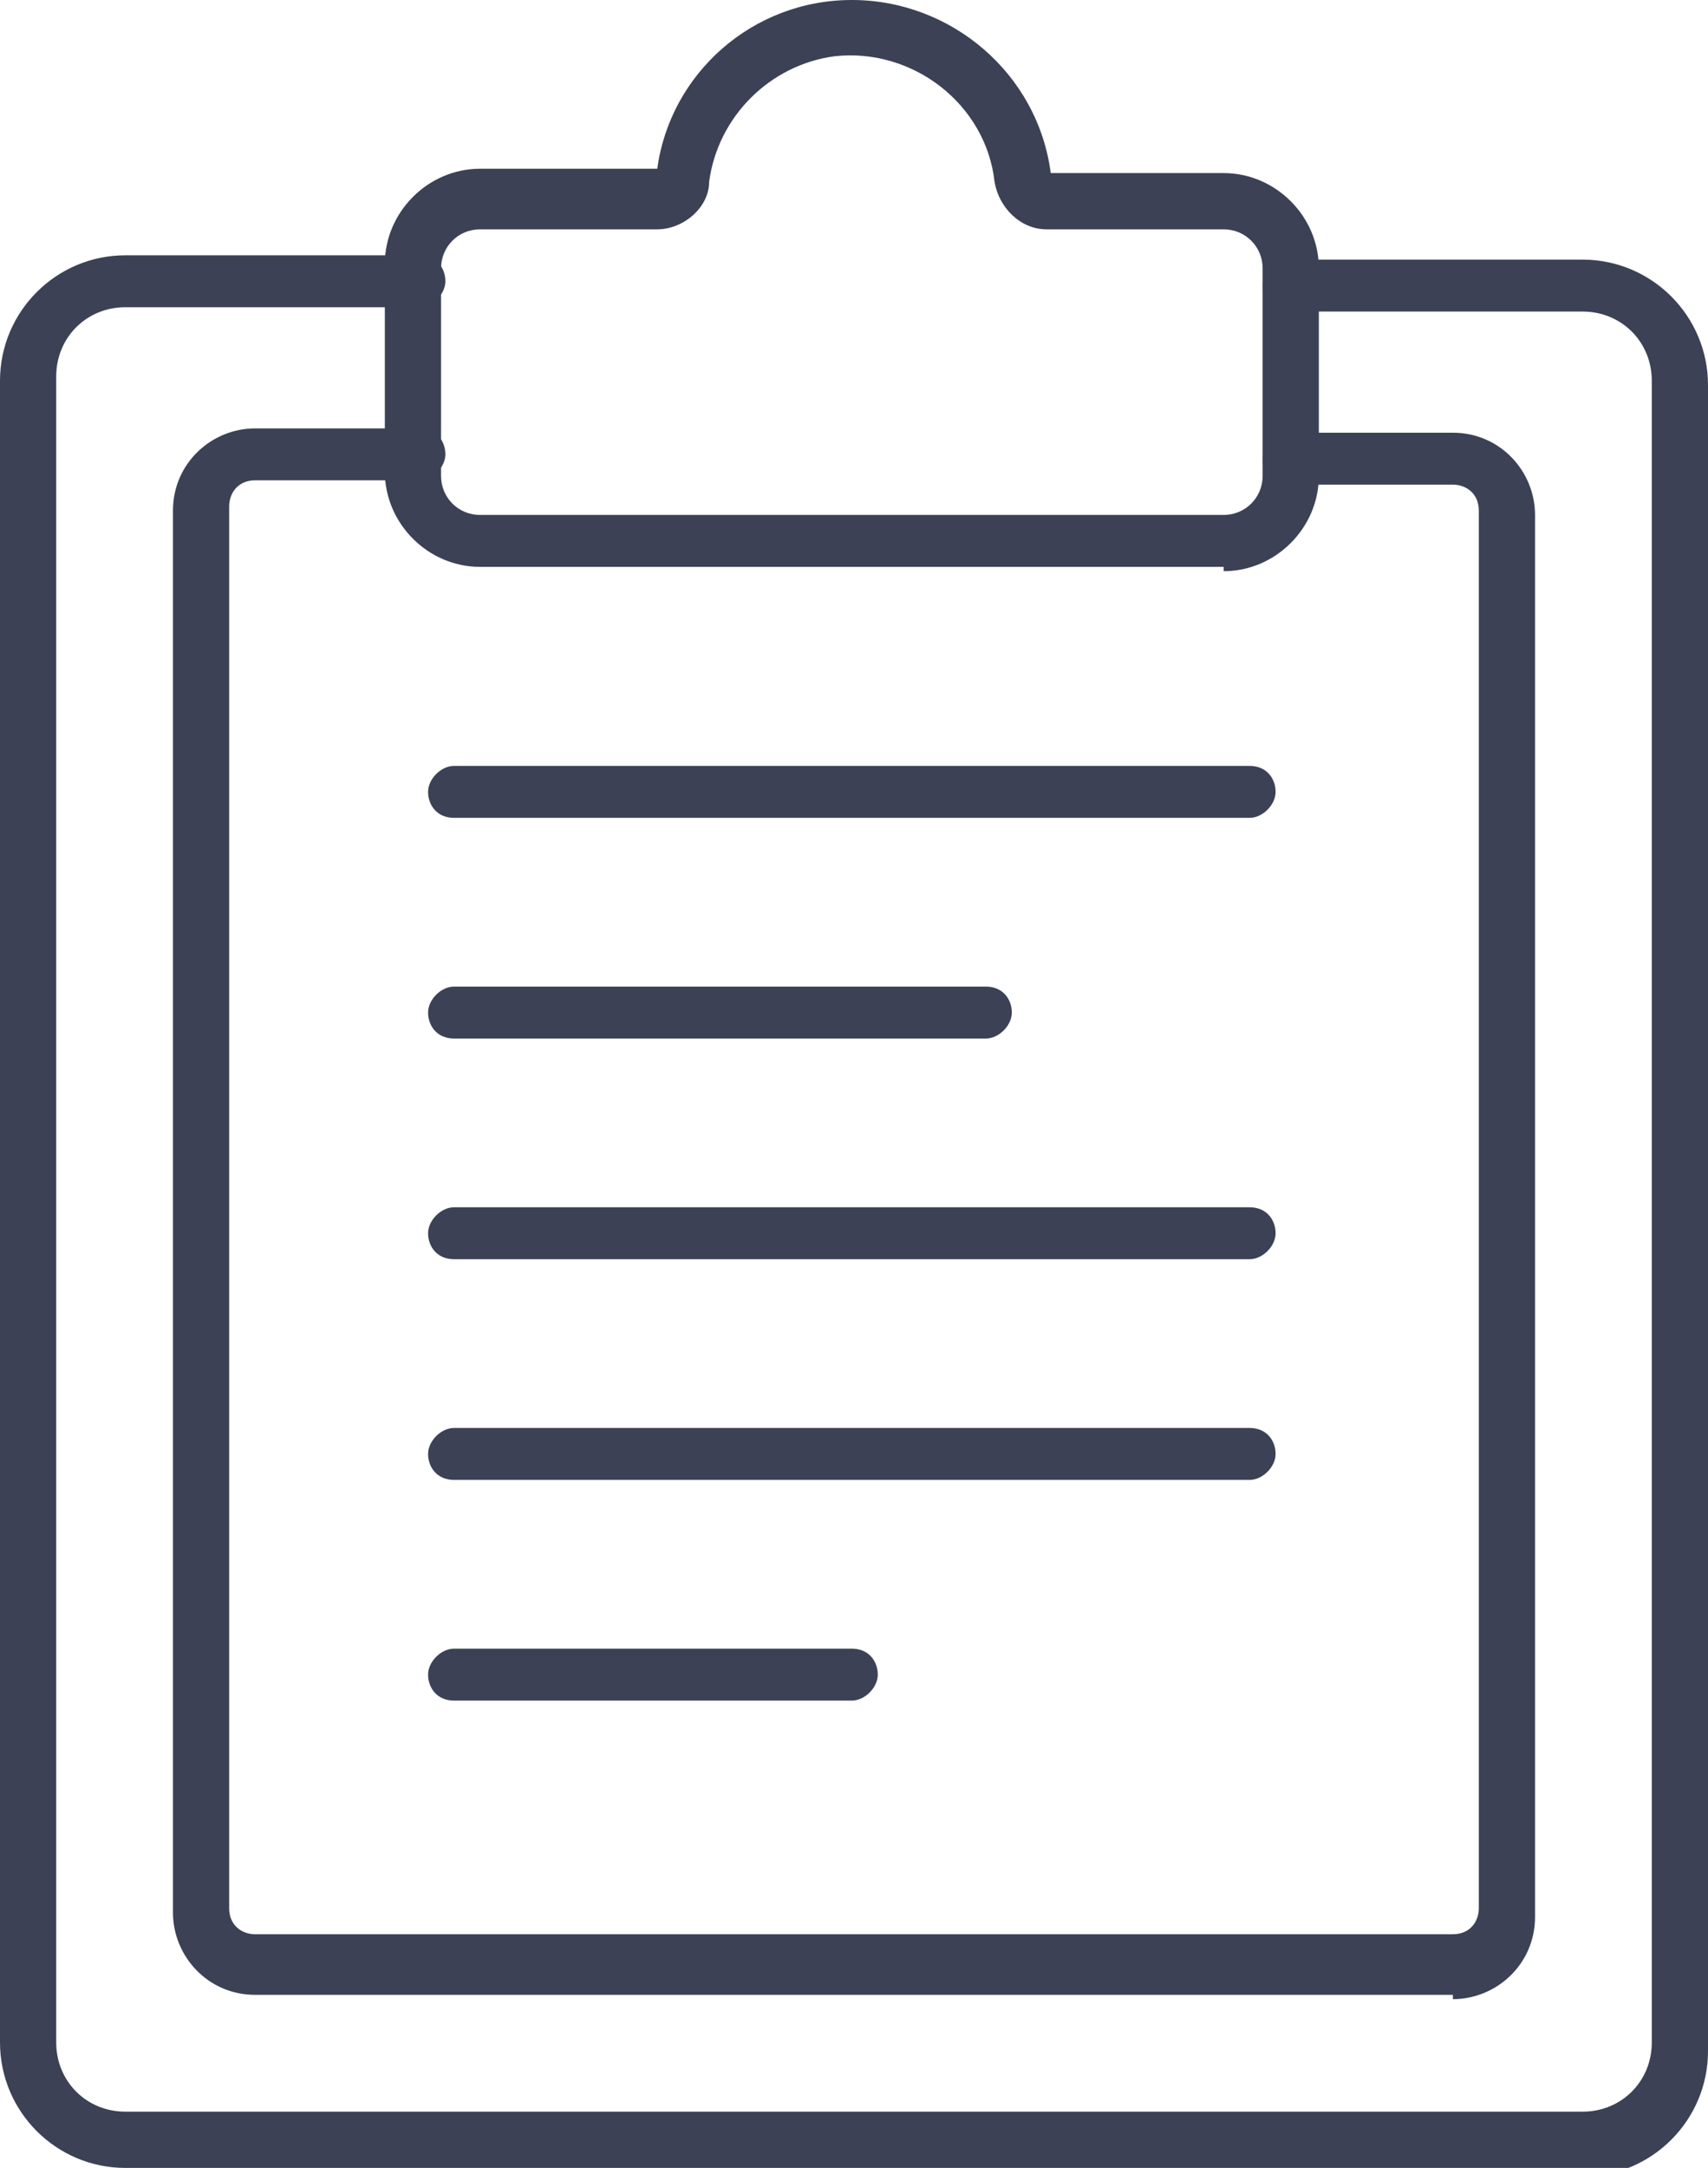 <?xml version="1.0" encoding="UTF-8"?>
<svg xmlns="http://www.w3.org/2000/svg" id="Layer_1" version="1.1" viewBox="0 0 39.5 50.1">
  <defs>
    <style>
      .st0 {
        fill: #3c4155;
      }
    </style>
  </defs>
  <g id="Clipboard">
    <path id="Path_381" class="st0" d="M28.9,18.9H10.5c-.4,0-.6-.3-.6-.6s.3-.6.6-.6h18.4c.4,0,.6.3.6.6s-.3.6-.6.6"></path>
    <path id="Path_382" class="st0" d="M22.8,24h-12.3c-.4,0-.6-.3-.6-.6s.3-.6.6-.6h12.3c.4,0,.6.3.6.6s-.3.6-.6.6"></path>
    <path id="Path_383" class="st0" d="M28.9,29.1H10.5c-.4,0-.6-.3-.6-.6s.3-.6.6-.6h18.4c.4,0,.6.3.6.6s-.3.6-.6.6"></path>
    <path id="Path_384" class="st0" d="M28.9,34.2H10.5c-.4,0-.6-.3-.6-.6s.3-.6.6-.6h18.4c.4,0,.6.3.6.6s-.3.6-.6.6"></path>
    <path id="Path_385" class="st0" d="M19.7,39.3h-9.2c-.4,0-.6-.3-.6-.6s.3-.6.6-.6h9.2c.4,0,.6.3.6.6s-.3.6-.6.6"></path>
    <path id="Path_386" class="st0" d="M28.3,13.1H11.1c-1.2,0-2.2-1-2.2-2.2v-4.8c0-1.2,1-2.2,2.2-2.2h4.1C15.5,1.7,17.4,0,19.7,0c2.3,0,4.3,1.7,4.6,4h4c1.2,0,2.2,1,2.2,2.2v4.8c0,1.2-1,2.2-2.2,2.2M11.1,5.3c-.5,0-.9.4-.9.9v4.8c0,.5.4.9.9.9h17.2c.5,0,.9-.4.9-.9v-4.8c0-.5-.4-.9-.9-.9h-4.1c-.6,0-1.1-.5-1.2-1.1-.2-1.8-1.9-3.1-3.7-2.9-1.5.2-2.7,1.4-2.9,2.9,0,.6-.6,1.1-1.2,1.1h-4.1ZM24.3,4h0Z"></path>
    <path id="Path_387" class="st0" d="M36.6,50.1H2.9c-1.6,0-2.9-1.3-2.9-2.9V8.8c0-1.6,1.3-2.9,2.9-2.9h6.8c.4,0,.6.3.6.6s-.3.6-.6.6H2.9c-.9,0-1.6.7-1.6,1.6h0v38.5c0,.9.7,1.6,1.6,1.6h33.7c.9,0,1.6-.7,1.6-1.6h0V8.8c0-.9-.7-1.6-1.6-1.6h-6.8c-.4,0-.6-.3-.6-.6s.3-.6.6-.6h6.8c1.6,0,2.9,1.3,2.9,2.9v38.5c0,1.6-1.3,2.9-2.9,2.9"></path>
    <path id="Path_388" class="st0" d="M33.6,46.1H5.9c-1.1,0-1.9-.9-1.9-1.9V11.8c0-1.1.9-1.9,1.9-1.9h3.8c.4,0,.6.3.6.6s-.3.6-.6.6h-3.8c-.4,0-.6.3-.6.6h0v32.4c0,.4.3.6.6.6h27.7c.4,0,.6-.3.6-.6V11.8c0-.4-.3-.6-.6-.6h-3.8c-.4,0-.6-.3-.6-.6s.3-.6.6-.6h3.8c1.1,0,1.9.9,1.9,1.9v32.4c0,1.1-.9,1.9-1.9,1.9"></path>
  </g>
</svg>
